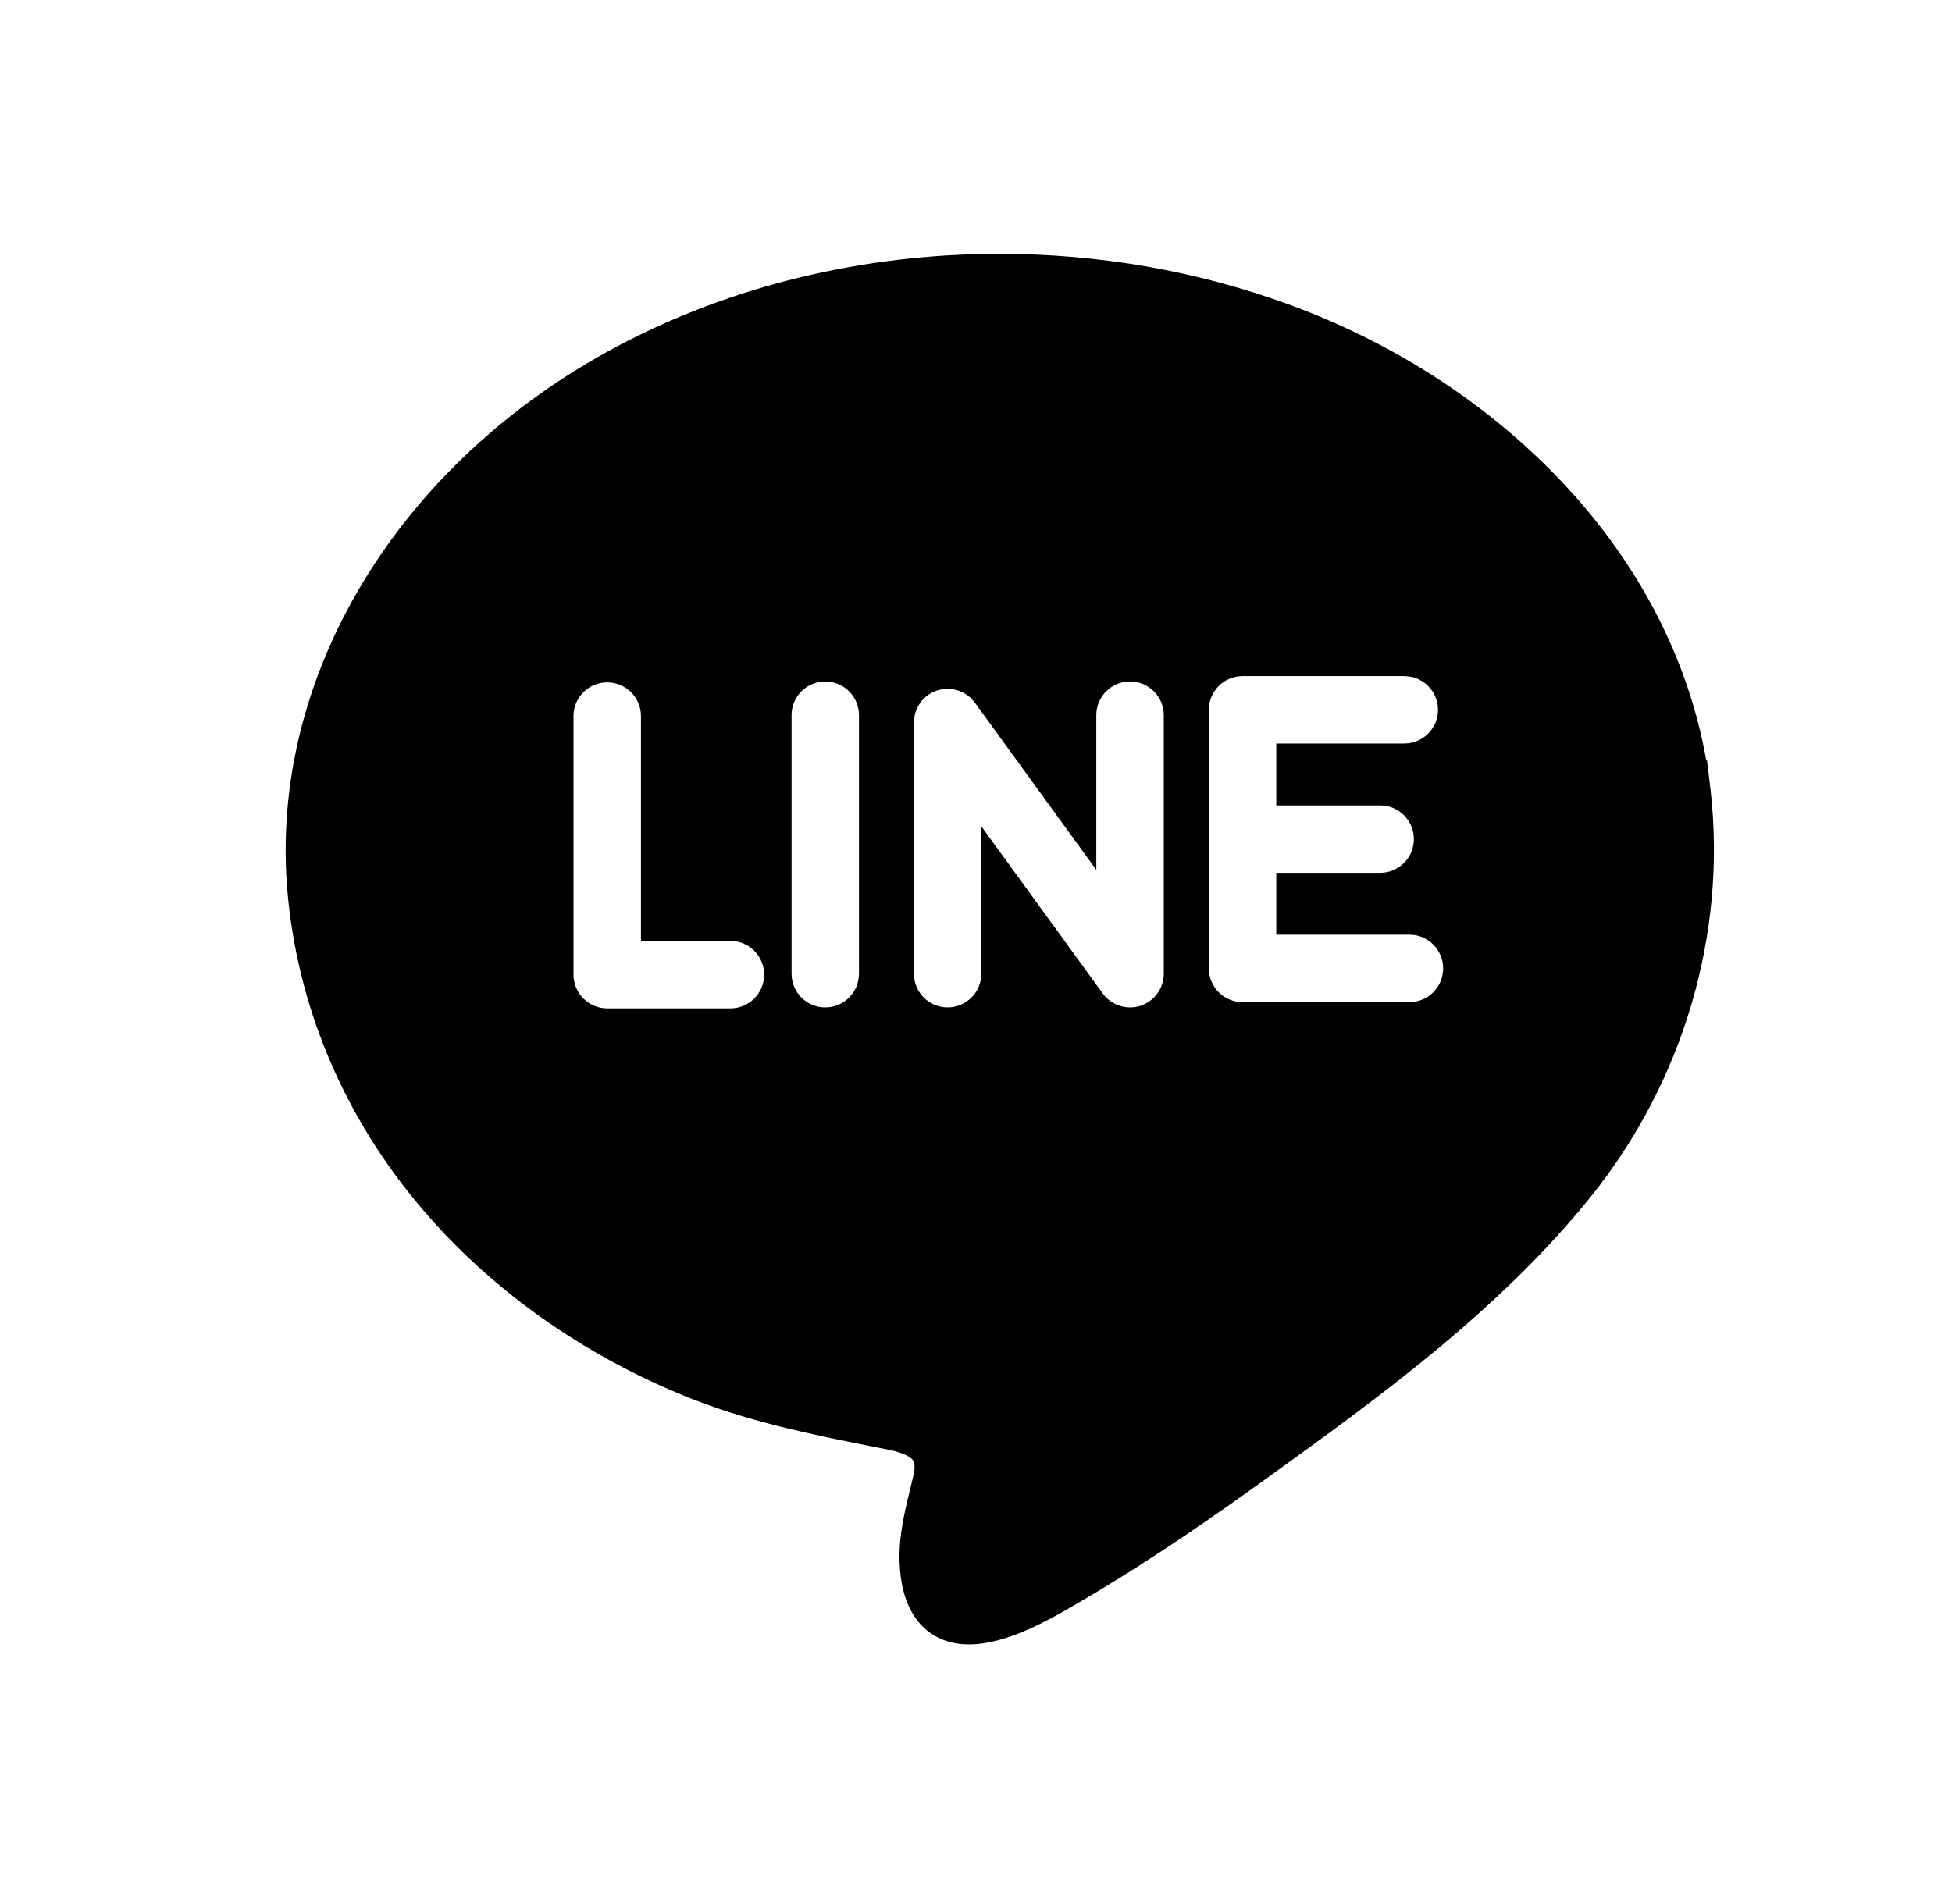 <svg width="41" height="40" viewBox="0 0 41 40" fill="none" xmlns="http://www.w3.org/2000/svg">
<g clip-path="url(#clip0_4376_10603)">
<path d="M35.93 16.609L35.931 16.609L35.921 16.532C35.921 16.531 35.921 16.53 35.921 16.529C35.921 16.527 35.921 16.526 35.92 16.525L35.886 16.236C35.879 16.178 35.871 16.112 35.861 16.037L35.854 15.976L35.839 15.978C35.473 13.897 34.468 11.922 32.911 10.236C31.362 8.557 29.348 7.232 27.089 6.403C25.153 5.693 23.099 5.333 20.985 5.333C18.13 5.333 15.357 6.005 12.966 7.275C8.356 9.725 5.637 14.227 6.039 18.745C6.247 21.084 7.163 23.309 8.688 25.182C10.124 26.945 12.065 28.367 14.303 29.296C15.68 29.866 17.04 30.135 18.481 30.42L18.65 30.453C19.046 30.532 19.153 30.64 19.18 30.683C19.231 30.762 19.205 30.918 19.184 31.004C19.166 31.084 19.146 31.163 19.127 31.242C18.972 31.873 18.812 32.525 18.938 33.245C19.082 34.071 19.598 34.546 20.354 34.546C20.354 34.546 20.354 34.546 20.354 34.546C21.167 34.546 22.092 34 22.705 33.64L22.786 33.592C24.247 32.734 25.623 31.766 26.658 31.019C28.924 29.384 31.492 27.531 33.418 25.134C35.357 22.72 36.27 19.617 35.93 16.609ZM15.342 21.184H12.754C12.363 21.184 12.046 20.866 12.046 20.475V15.043C12.046 14.652 12.363 14.335 12.754 14.335C13.145 14.335 13.463 14.652 13.463 15.043V19.767H15.342C15.733 19.767 16.05 20.084 16.05 20.475C16.051 20.866 15.733 21.184 15.342 21.184ZM18.042 20.456C18.042 20.847 17.725 21.164 17.334 21.164C16.943 21.164 16.626 20.847 16.626 20.456V15.024C16.626 14.633 16.943 14.316 17.334 14.316C17.725 14.316 18.042 14.633 18.042 15.024V20.456ZM24.444 20.456C24.444 20.763 24.246 21.035 23.954 21.13C23.882 21.153 23.809 21.164 23.736 21.164C23.513 21.164 23.298 21.059 23.163 20.872L20.612 17.36V20.456C20.612 20.847 20.295 21.164 19.904 21.164C19.513 21.164 19.196 20.847 19.196 20.456V15.179C19.196 14.872 19.393 14.6 19.685 14.506C19.977 14.411 20.297 14.515 20.477 14.763L23.027 18.275V15.024C23.027 14.633 23.345 14.316 23.736 14.316C24.127 14.316 24.444 14.633 24.444 15.024V20.456ZM29.604 21.053H26.099C25.708 21.053 25.391 20.736 25.391 20.345V17.628V14.912C25.391 14.521 25.708 14.204 26.099 14.204H29.495C29.887 14.204 30.204 14.521 30.204 14.912C30.204 15.303 29.887 15.62 29.495 15.62H26.807V16.92H28.989C29.38 16.92 29.697 17.237 29.697 17.628C29.697 18.02 29.38 18.337 28.989 18.337H26.807V19.636H29.604C29.995 19.636 30.312 19.953 30.312 20.345C30.312 20.736 29.995 21.053 29.604 21.053Z" fill="black"/>
</g>
<defs>
<clipPath id="clip0_4376_10603">
<rect width="30" height="30" fill="white" transform="translate(6 5)"/>
</clipPath>
</defs>
</svg>
